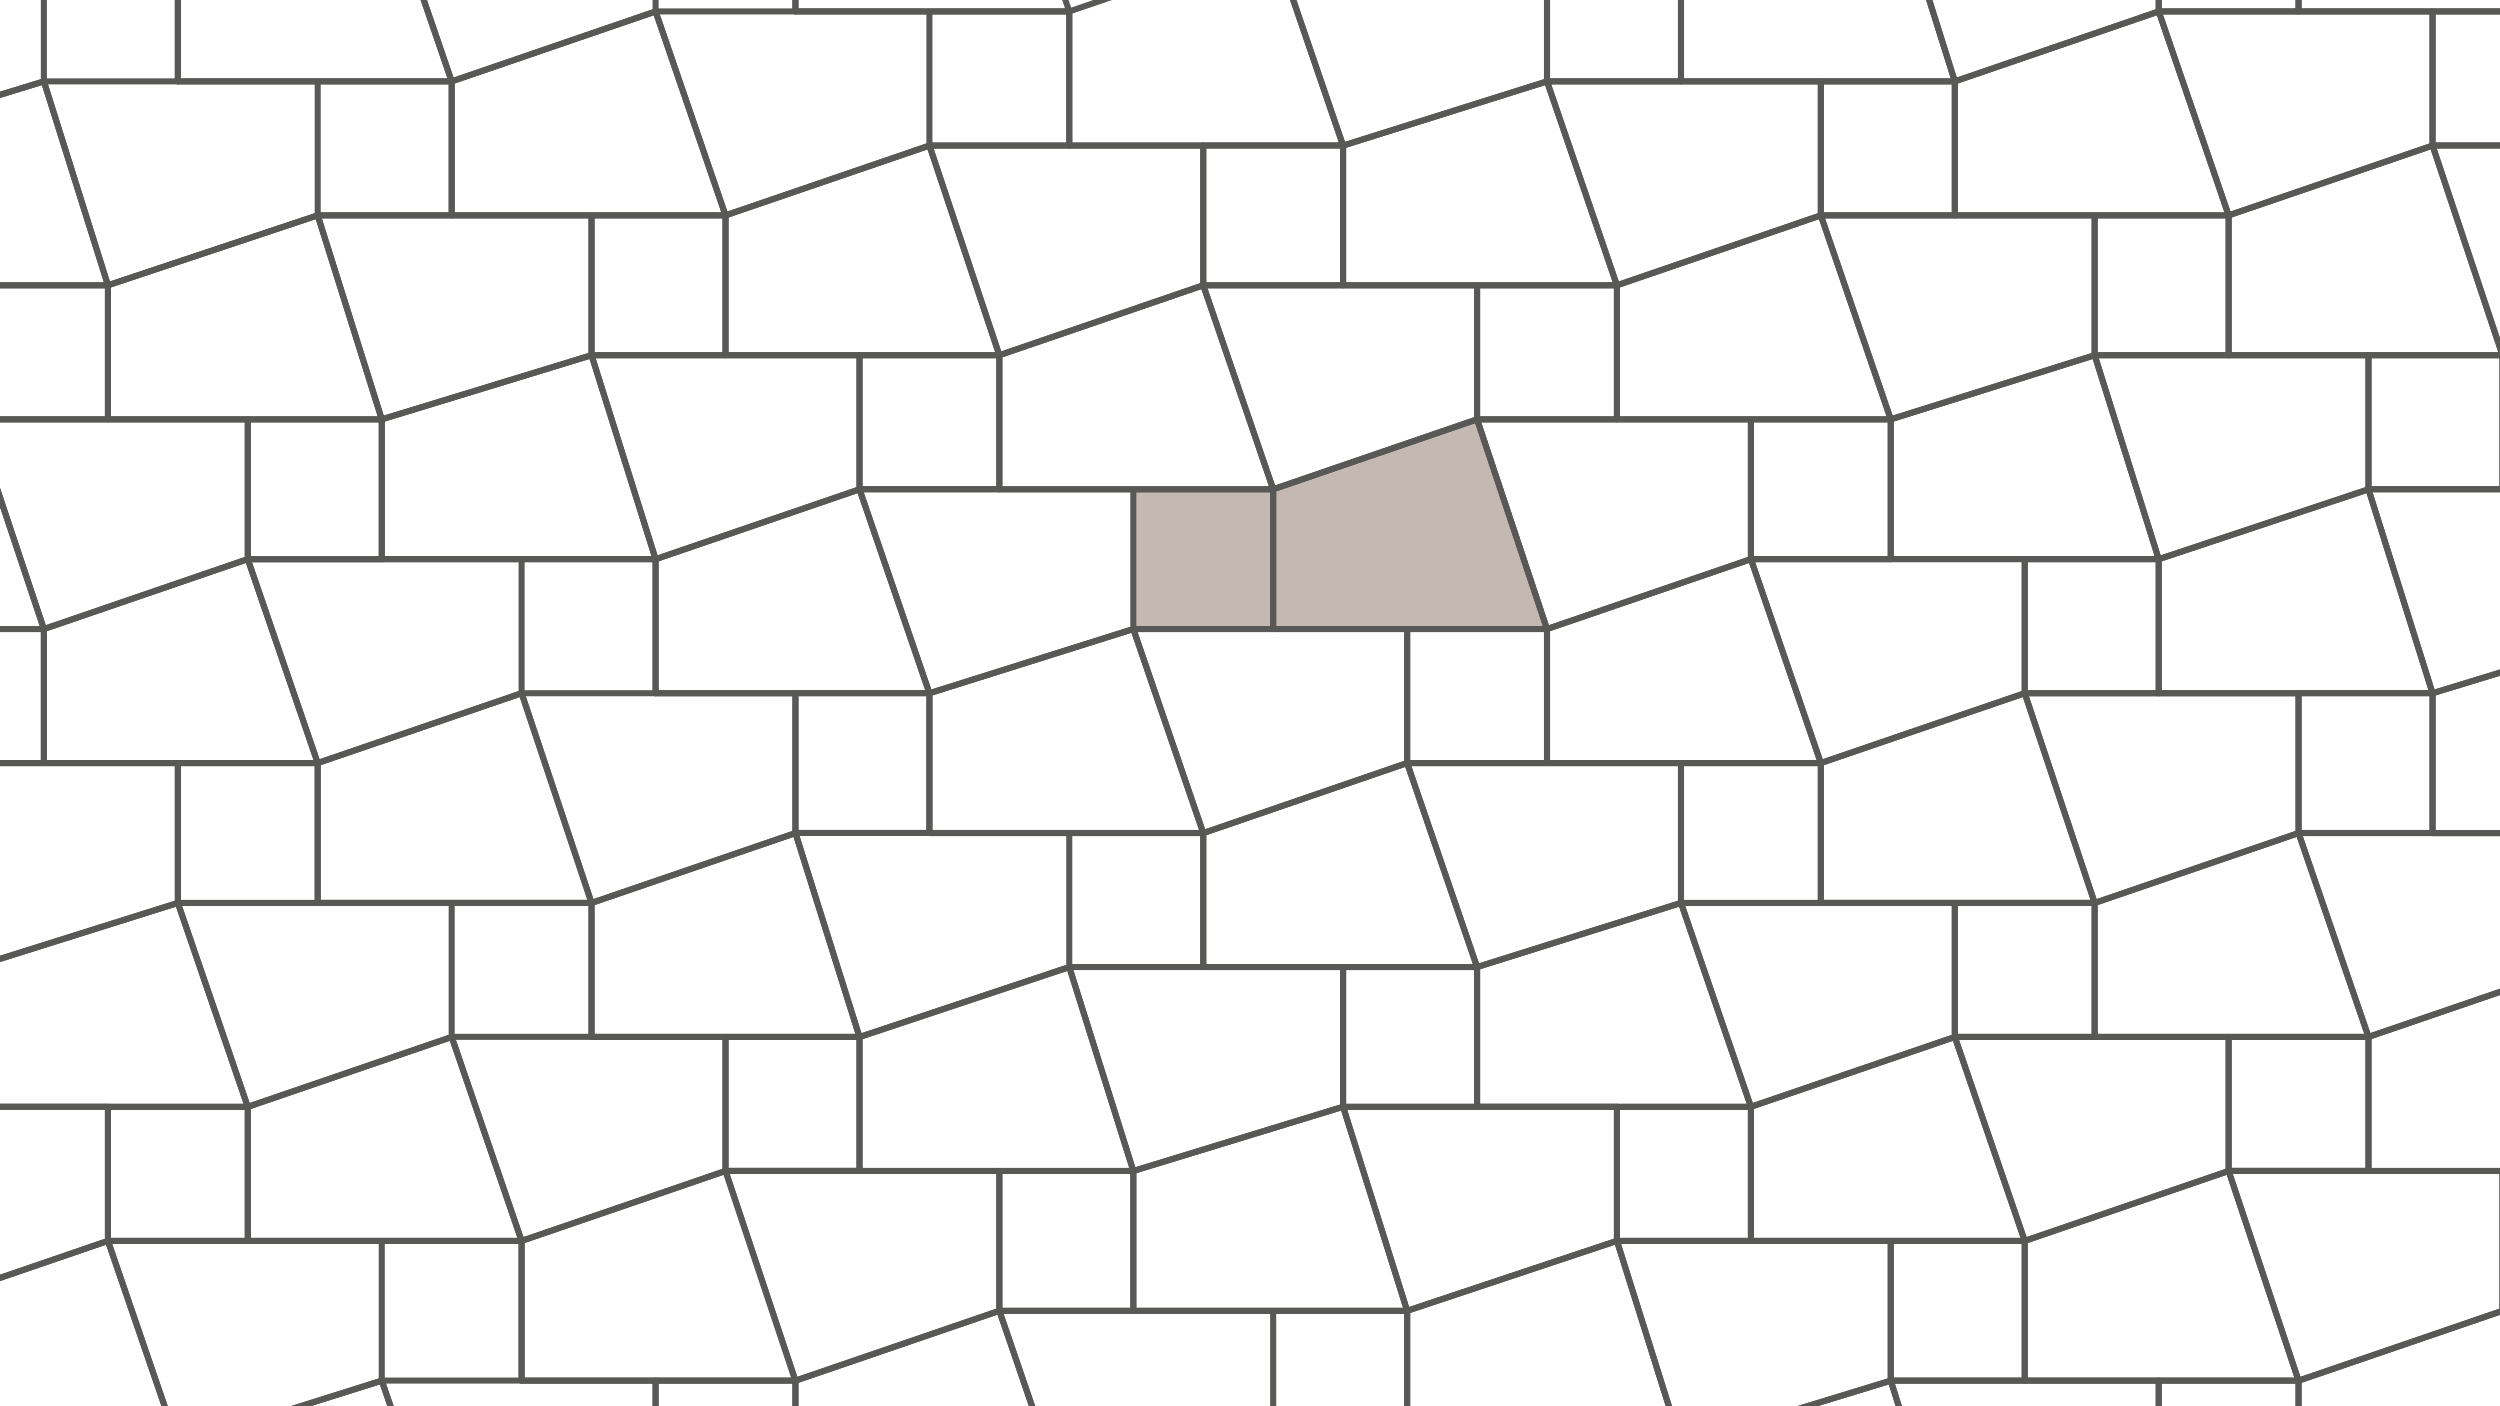 <?xml version="1.0" encoding="utf-8"?>
<!-- Generator: Adobe Illustrator 24.1.2, SVG Export Plug-In . SVG Version: 6.00 Build 0)  -->
<svg version="1.1" id="Livello_1" xmlns="http://www.w3.org/2000/svg" xmlns:xlink="http://www.w3.org/1999/xlink" x="0px" y="0px"
	 viewBox="0 0 1920 1080" style="enable-background:new 0 0 1920 1080;" xml:space="preserve">
<style type="text/css">
	.st0{fill:#C4B9B2;}
	.st1{fill:none;stroke:#585857;stroke-width:4.66;stroke-linecap:round;stroke-linejoin:round;}
	.st2{clip-path:url(#SVGID_2_);}
	.st3{clip-path:url(#SVGID_4_);}
	.st4{clip-path:url(#SVGID_6_);}
	.st5{clip-path:url(#SVGID_8_);}
	.st6{clip-path:url(#SVGID_10_);}
	.st7{clip-path:url(#SVGID_12_);}
	.st8{clip-path:url(#SVGID_14_);}
	.st9{clip-path:url(#SVGID_16_);}
	.st10{clip-path:url(#SVGID_18_);}
	.st11{clip-path:url(#SVGID_20_);}
	.st12{clip-path:url(#SVGID_22_);}
	.st13{clip-path:url(#SVGID_24_);}
	.st14{clip-path:url(#SVGID_26_);}
	.st15{clip-path:url(#SVGID_28_);}
	.st16{fill:none;}
</style>
<rect x="870.4" y="375.8" class="st0" width="105.7" height="106.5"/>
<polygon class="st0" points="979.2,375.6 979.2,481.5 1186.9,481.5 1135.2,323 "/>
<rect x="1452.1" y="953" class="st1" width="102.9" height="107.4"/>
<polygon class="st1" points="1555,953 1555,1060.4 1765.3,1060.4 1711.6,899.3 "/>
<g>
	<g>
		<defs>
			<rect id="SVGID_1_" y="-15.3" width="1920" height="1110.6"/>
		</defs>
		<clipPath id="SVGID_2_">
			<use xlink:href="#SVGID_1_"  style="overflow:visible;"/>
		</clipPath>
		<g class="st2">
			<polygon class="st1" points="1452.1,1060.3 1452.1,953 1241.8,953 1291,1109.6 			"/>
			<polygon class="st1" points="1921.9,1006.7 1921.9,899.3 1711.6,899.3 1765.3,1060.4 			"/>
			<polygon class="st1" points="1080.7,1006.7 1080.7,1109.6 1291,1109.6 1241.8,953 			"/>
		</g>
	</g>
</g>
<polygon class="st1" points="1711.6,899.3 1711.6,796.3 1501.3,796.3 1555,953 "/>
<polygon class="st1" points="1344.7,850 1344.7,953 1555,953 1501.3,796.4 "/>
<rect x="1241.8" y="850.1" class="st1" width="102.9" height="102.9"/>
<rect x="1711.6" y="796.3" class="st1" width="107.4" height="102.9"/>
<polygon class="st1" points="1501.3,796.4 1501.3,693.5 1291,693.5 1344.7,850 "/>
<polygon class="st1" points="1134.4,742.7 1134.4,850 1344.7,850 1291,693.4 "/>
<rect x="1031.5" y="742.7" class="st1" width="102.9" height="107.4"/>
<rect x="1501.3" y="693.5" class="st1" width="107.4" height="102.9"/>
<g>
	<g>
		<defs>
			<rect id="SVGID_3_" y="-15.3" width="1920" height="1110.6"/>
		</defs>
		<clipPath id="SVGID_4_">
			<use xlink:href="#SVGID_3_"  style="overflow:visible;"/>
		</clipPath>
		<g class="st3">
			<polygon class="st1" points="1975.6,742.7 1975.6,639.8 1765.3,639.8 1819,796.3 			"/>
		</g>
	</g>
</g>
<polygon class="st1" points="1608.7,693.5 1608.7,796.4 1819,796.4 1765.3,639.8 "/>
<g>
	<g>
		<defs>
			<rect id="SVGID_5_" y="-15.3" width="1920" height="1110.6"/>
		</defs>
		<clipPath id="SVGID_6_">
			<use xlink:href="#SVGID_5_"  style="overflow:visible;"/>
		</clipPath>
		<g class="st4">
			<polygon class="st1" points="1819,796.4 1819,899.3 2029.3,899.3 1975.6,742.7 			"/>
			<rect x="1921.9" y="899.3" class="st1" width="107.4" height="107.4"/>
		</g>
	</g>
</g>
<polygon class="st1" points="1241.8,953 1241.8,850 1031.5,850 1080.7,1006.7 "/>
<g>
	<g>
		<defs>
			<rect id="SVGID_7_" y="-15.3" width="1920" height="1110.6"/>
		</defs>
		<clipPath id="SVGID_8_">
			<use xlink:href="#SVGID_7_"  style="overflow:visible;"/>
		</clipPath>
		<g class="st5">
			<polygon class="st1" points="1657.9,1163.3 1657.9,1060.3 1452.1,1060.3 1501.3,1217 			"/>
			<polygon class="st1" points="1291,1109.6 1291,1217 1501.3,1217 1452.1,1060.4 			"/>
			<rect x="1657.9" y="1060.3" class="st1" width="107.4" height="102.9"/>
			<polygon class="st1" points="1765.3,1060.3 1765.3,1163.3 1975.6,1163.3 1921.9,1006.7 			"/>
		</g>
	</g>
</g>
<rect x="1344.7" y="322.1" class="st1" width="107.4" height="107.4"/>
<polygon class="st1" points="1452.1,322 1452.1,429.4 1657.9,429.4 1608.7,272.8 "/>
<polygon class="st1" points="1344.7,429.4 1344.7,322.1 1134.4,322.1 1188.1,483.1 "/>
<polygon class="st1" points="1819,375.8 1819,272.8 1608.7,272.8 1657.9,429.5 "/>
<polygon class="st1" points="977.8,375.8 977.8,483.1 1188.1,483.1 1134.4,322.1 "/>
<polygon class="st1" points="1608.7,272.8 1608.7,165.4 1398.4,165.4 1452.1,322.1 "/>
<polygon class="st1" points="1241.8,219.1 1241.8,322 1452.1,322 1398.4,165.4 "/>
<rect x="1134.4" y="219.1" class="st1" width="107.4" height="102.9"/>
<rect x="1608.7" y="165.4" class="st1" width="102.9" height="107.4"/>
<polygon class="st1" points="1398.4,165.4 1398.4,62.5 1188.1,62.5 1241.8,219.1 "/>
<polygon class="st1" points="1031.5,111.8 1031.5,219.1 1241.8,219.1 1188.1,62.5 "/>
<rect x="924.1" y="111.7" class="st1" width="107.4" height="107.4"/>
<rect x="1398.4" y="62.5" class="st1" width="102.9" height="102.9"/>
<polygon class="st1" points="1868.2,111.8 1868.2,8.8 1657.9,8.8 1711.6,165.4 "/>
<polygon class="st1" points="1501.3,62.5 1501.3,165.4 1711.6,165.4 1657.9,8.8 "/>
<g>
	<g>
		<defs>
			<rect id="SVGID_9_" y="-15.3" width="1920" height="1110.6"/>
		</defs>
		<clipPath id="SVGID_10_">
			<use xlink:href="#SVGID_9_"  style="overflow:visible;"/>
		</clipPath>
		<g class="st6">
			<rect x="1868.2" y="8.8" class="st1" width="107.4" height="102.9"/>
			<polygon class="st1" points="1711.6,165.4 1711.6,272.8 1921.9,272.8 1868.2,111.8 			"/>
			<rect x="1819" y="272.8" class="st1" width="102.9" height="102.9"/>
		</g>
	</g>
</g>
<polygon class="st1" points="1134.4,322 1134.4,219.1 924.1,219.1 977.8,375.7 "/>
<rect x="1291" y="586.1" class="st1" width="107.4" height="107.4"/>
<polygon class="st1" points="1398.4,586 1398.4,693.4 1608.7,693.4 1555,532.4 "/>
<polygon class="st1" points="1291,693.5 1291,586.1 1080.7,586.1 1134.4,742.7 "/>
<polygon class="st1" points="1765.3,639.8 1765.3,532.4 1555,532.4 1608.7,693.4 "/>
<polygon class="st1" points="924.1,639.8 924.1,742.7 1134.4,742.7 1080.7,586 "/>
<polygon class="st1" points="1555,532.4 1555,429.4 1344.7,429.4 1398.4,586 "/>
<polygon class="st1" points="1188.1,483.1 1188.1,586 1398.4,586 1344.7,429.4 "/>
<rect x="1080.7" y="483.1" class="st1" width="107.4" height="102.9"/>
<rect x="1555" y="429.5" class="st1" width="102.9" height="102.9"/>
<polygon class="st1" points="1657.9,429.4 1657.9,532.4 1868.2,532.4 1819,375.8 "/>
<rect x="1765.3" y="532.3" class="st1" width="102.9" height="107.4"/>
<polygon class="st1" points="1080.7,586 1080.7,483.1 870.4,483.1 924.1,639.8 "/>
<g>
	<g>
		<defs>
			<rect id="SVGID_11_" y="-15.3" width="1920" height="1110.6"/>
		</defs>
		<clipPath id="SVGID_12_">
			<use xlink:href="#SVGID_11_"  style="overflow:visible;"/>
		</clipPath>
		<g class="st7">
			<polygon class="st1" points="2029.3,483.1 2029.3,375.8 1819,375.8 1868.2,532.4 			"/>
			<rect x="1188.1" y="-44.9" class="st1" width="102.9" height="107.4"/>
			<polygon class="st1" points="1291,-44.9 1291,62.5 1501.3,62.5 1452.1,-94.1 			"/>
			<polygon class="st1" points="1188.1,62.5 1188.1,-44.9 977.8,-44.9 1031.5,111.8 			"/>
			<polygon class="st1" points="1657.9,8.8 1657.9,-94.1 1452.1,-94.1 1501.3,62.5 			"/>
			<polygon class="st1" points="821.2,8.8 821.2,111.8 1031.5,111.8 977.8,-44.9 			"/>
			<rect x="1657.9" y="-94.1" class="st1" width="107.4" height="102.9"/>
			<polygon class="st1" points="1765.3,-94.1 1765.3,8.8 1975.6,8.8 1921.9,-147.8 			"/>
			<polygon class="st1" points="1921.9,272.8 1921.9,375.8 2132.2,375.8 2078.6,219.1 			"/>
			<polygon class="st1" points="2078.6,219.1 2078.6,111.8 1868.2,111.8 1921.9,272.8 			"/>
			<polygon class="st1" points="1868.2,532.4 1868.2,639.8 2078.6,639.8 2029.3,483.1 			"/>
		</g>
	</g>
</g>
<polygon class="st1" points="557.2,165.4 557.2,272.8 767.5,272.8 713.8,111.8 "/>
<polygon class="st1" points="924.1,219.1 924.1,111.8 713.8,111.8 767.5,272.8 "/>
<polygon class="st1" points="713.8,111.8 713.8,8.8 503.5,8.8 557.2,165.4 713.8,111.8 713.8,8.8 821.2,8.8 821.2,111.8 "/>
<g>
	<g>
		<defs>
			<rect id="SVGID_13_" y="-15.3" width="1920" height="1110.6"/>
		</defs>
		<clipPath id="SVGID_14_">
			<use xlink:href="#SVGID_13_"  style="overflow:visible;"/>
		</clipPath>
		<g class="st8">
			<polygon class="st1" points="610.9,-94.1 610.9,8.8 821.2,8.8 767.5,-147.8 			"/>
			<polyline class="st1" points="503.5,-94.1 293.2,-94.1 346.9,62.5 503.5,8.8 503.5,-94.1 610.9,-94.1 610.9,8.8 			"/>
		</g>
	</g>
</g>
<rect x="660.1" y="272.8" class="st1" width="107.4" height="102.9"/>
<polygon class="st1" points="767.5,272.8 767.5,375.8 977.8,375.8 924.1,219.1 "/>
<polygon class="st1" points="870.4,483.1 870.4,375.8 660.1,375.8 713.8,532.4 870.4,483.1 870.4,375.8 977.8,375.8 977.8,483.1 "/>
<polyline class="st1" points="821.2,639.7 610.9,639.7 660.1,796.4 821.2,742.7 821.2,639.7 924.1,639.7 924.1,742.7 "/>
<polygon class="st1" points="713.8,532.4 713.8,639.8 924.1,639.8 870.4,483.1 "/>
<rect x="610.9" y="532.3" class="st1" width="102.9" height="107.4"/>
<g>
	<g>
		<defs>
			<rect id="SVGID_15_" y="-15.3" width="1920" height="1110.6"/>
		</defs>
		<clipPath id="SVGID_16_">
			<use xlink:href="#SVGID_15_"  style="overflow:visible;"/>
		</clipPath>
		<g class="st9">
			<polyline class="st1" points="977.8,1006.7 767.5,1006.7 821.2,1163.3 977.8,1109.6 977.8,1006.7 1080.7,1006.7 1080.7,1109.6 
							"/>
		</g>
	</g>
</g>
<polygon class="st1" points="870.4,899.3 870.4,1006.7 1080.7,1006.7 1031.5,850 "/>
<rect x="767.5" y="899.3" class="st1" width="102.9" height="107.4"/>
<polygon class="st1" points="1031.5,850 1031.5,742.7 821.2,742.7 870.4,899.3 "/>
<polygon class="st1" points="660.1,796.4 660.1,899.3 870.4,899.3 821.2,742.7 "/>
<g>
	<g>
		<defs>
			<rect id="SVGID_17_" y="-15.3" width="1920" height="1110.6"/>
		</defs>
		<clipPath id="SVGID_18_">
			<use xlink:href="#SVGID_17_"  style="overflow:visible;"/>
		</clipPath>
		<g class="st10">
			<polygon class="st1" points="610.9,1060.3 610.9,1163.3 821.2,1163.3 767.5,1006.7 			"/>
			<rect x="503.5" y="1060.3" class="st1" width="107.4" height="102.9"/>
		</g>
	</g>
</g>
<polygon class="st1" points="400.6,953 400.6,1060.4 610.9,1060.4 557.2,899.3 "/>
<polygon class="st1" points="767.5,1006.7 767.5,899.3 557.2,899.3 610.9,1060.4 "/>
<rect x="557.2" y="796.3" class="st1" width="102.9" height="102.9"/>
<polygon class="st1" points="454.3,693.5 454.3,796.4 660.1,796.4 610.9,639.8 "/>
<polyline class="st1" points="346.9,693.5 136.6,693.5 190.3,850.1 346.9,796.4 346.9,693.5 454.3,693.5 454.3,796.4 "/>
<polygon class="st1" points="557.2,899.3 557.2,796.3 346.9,796.3 400.6,953 "/>
<polygon class="st1" points="190.3,850 190.3,953 400.6,953 346.9,796.4 "/>
<polygon class="st1" points="503.5,429.4 503.5,532.4 713.8,532.4 660.1,375.8 "/>
<polyline class="st1" points="400.6,429.5 190.3,429.5 244,586 400.6,532.4 400.6,429.5 503.5,429.5 503.5,532.4 "/>
<polygon class="st1" points="610.9,639.8 610.9,532.4 400.6,532.4 454.3,693.4 "/>
<polygon class="st1" points="244,586 244,693.4 454.3,693.4 400.6,532.4 "/>
<polygon class="st1" points="660.1,375.8 660.1,272.8 454.3,272.8 503.5,429.5 "/>
<rect x="454.3" y="165.4" class="st1" width="102.9" height="107.4"/>
<polygon class="st1" points="293.2,322 293.2,429.4 503.5,429.4 454.3,272.8 "/>
<polygon class="st1" points="454.3,272.8 454.3,165.4 244,165.4 293.2,322.1 "/>
<polygon class="st1" points="346.9,62.5 346.9,165.4 557.2,165.4 503.5,8.8 "/>
<g>
	<g>
		<defs>
			<rect id="SVGID_19_" y="-15.3" width="1920" height="1110.6"/>
		</defs>
		<clipPath id="SVGID_20_">
			<use xlink:href="#SVGID_19_"  style="overflow:visible;"/>
		</clipPath>
		<g class="st11">
			<polyline class="st1" points="293.2,953 82.9,953 136.6,1109.6 293.2,1060.3 293.2,953 400.6,953 400.6,1060.3 			"/>
			<polygon class="st1" points="136.6,1109.6 136.6,1217 346.9,1217 293.2,1060.4 			"/>
			<polygon class="st1" points="503.5,1163.3 503.5,1060.3 293.2,1060.3 346.9,1217 			"/>
		</g>
	</g>
</g>
<polygon class="st1" points="82.9,219.1 82.9,322 293.2,322 244,165.4 "/>
<polygon class="st1" points="244,165.4 244,62.5 33.7,62.5 82.9,219.1 244,165.4 244,62.5 346.9,62.5 346.9,165.4 "/>
<g>
	<g>
		<defs>
			<rect id="SVGID_21_" y="-15.3" width="1920" height="1110.6"/>
		</defs>
		<clipPath id="SVGID_22_">
			<use xlink:href="#SVGID_21_"  style="overflow:visible;"/>
		</clipPath>
		<g class="st12">
			<polygon class="st1" points="136.6,-44.9 136.6,62.5 346.9,62.5 293.2,-94.1 			"/>
			<polyline class="st1" points="33.7,-44.8 -176.6,-44.8 -127.4,111.8 33.7,62.5 33.7,-44.9 136.6,-44.9 136.6,62.5 			"/>
		</g>
	</g>
</g>
<rect x="190.3" y="322.1" class="st1" width="102.9" height="107.4"/>
<rect x="136.6" y="586.1" class="st1" width="107.4" height="107.4"/>
<g>
	<g>
		<defs>
			<rect id="SVGID_23_" y="-15.3" width="1920" height="1110.6"/>
		</defs>
		<clipPath id="SVGID_24_">
			<use xlink:href="#SVGID_23_"  style="overflow:visible;"/>
		</clipPath>
		<g class="st13">
			<polygon class="st1" points="-73.7,1006.7 -73.7,1109.6 136.6,1109.6 82.9,953 			"/>
		</g>
	</g>
</g>
<rect x="82.9" y="850.1" class="st1" width="107.4" height="102.9"/>
<g>
	<g>
		<defs>
			<rect id="SVGID_25_" y="-15.3" width="1920" height="1110.6"/>
		</defs>
		<clipPath id="SVGID_26_">
			<use xlink:href="#SVGID_25_"  style="overflow:visible;"/>
		</clipPath>
		<g class="st14">
			<polygon class="st1" points="-20,742.7 -20,850 190.3,850 136.6,693.4 			"/>
			<polygon class="st1" points="82.9,953 82.9,850 -127.4,850 -73.7,1006.7 			"/>
		</g>
	</g>
</g>
<polygon class="st1" points="33.7,483.1 33.7,586 244,586 190.3,429.4 "/>
<g>
	<g>
		<defs>
			<rect id="SVGID_27_" y="-15.3" width="1920" height="1110.6"/>
		</defs>
		<clipPath id="SVGID_28_">
			<use xlink:href="#SVGID_27_"  style="overflow:visible;"/>
		</clipPath>
		<g class="st15">
			<rect x="-73.7" y="483.1" class="st1" width="107.4" height="102.9"/>
			<polygon class="st1" points="136.6,693.5 136.6,586.1 -73.7,586.1 -20,742.7 			"/>
			<polygon class="st1" points="190.3,429.4 190.3,322.1 -20,322.1 33.7,483.1 			"/>
			<rect x="-20" y="219.1" class="st1" width="102.9" height="102.9"/>
			<polygon class="st1" points="-176.6,375.8 -176.6,483.1 33.7,483.1 -20,322.1 			"/>
			<polygon class="st1" points="-127.4,111.8 -127.4,219.1 82.9,219.1 33.7,62.5 			"/>
		</g>
	</g>
</g>
<rect y="-15.3" class="st16" width="1920" height="1110.6"/>
</svg>

